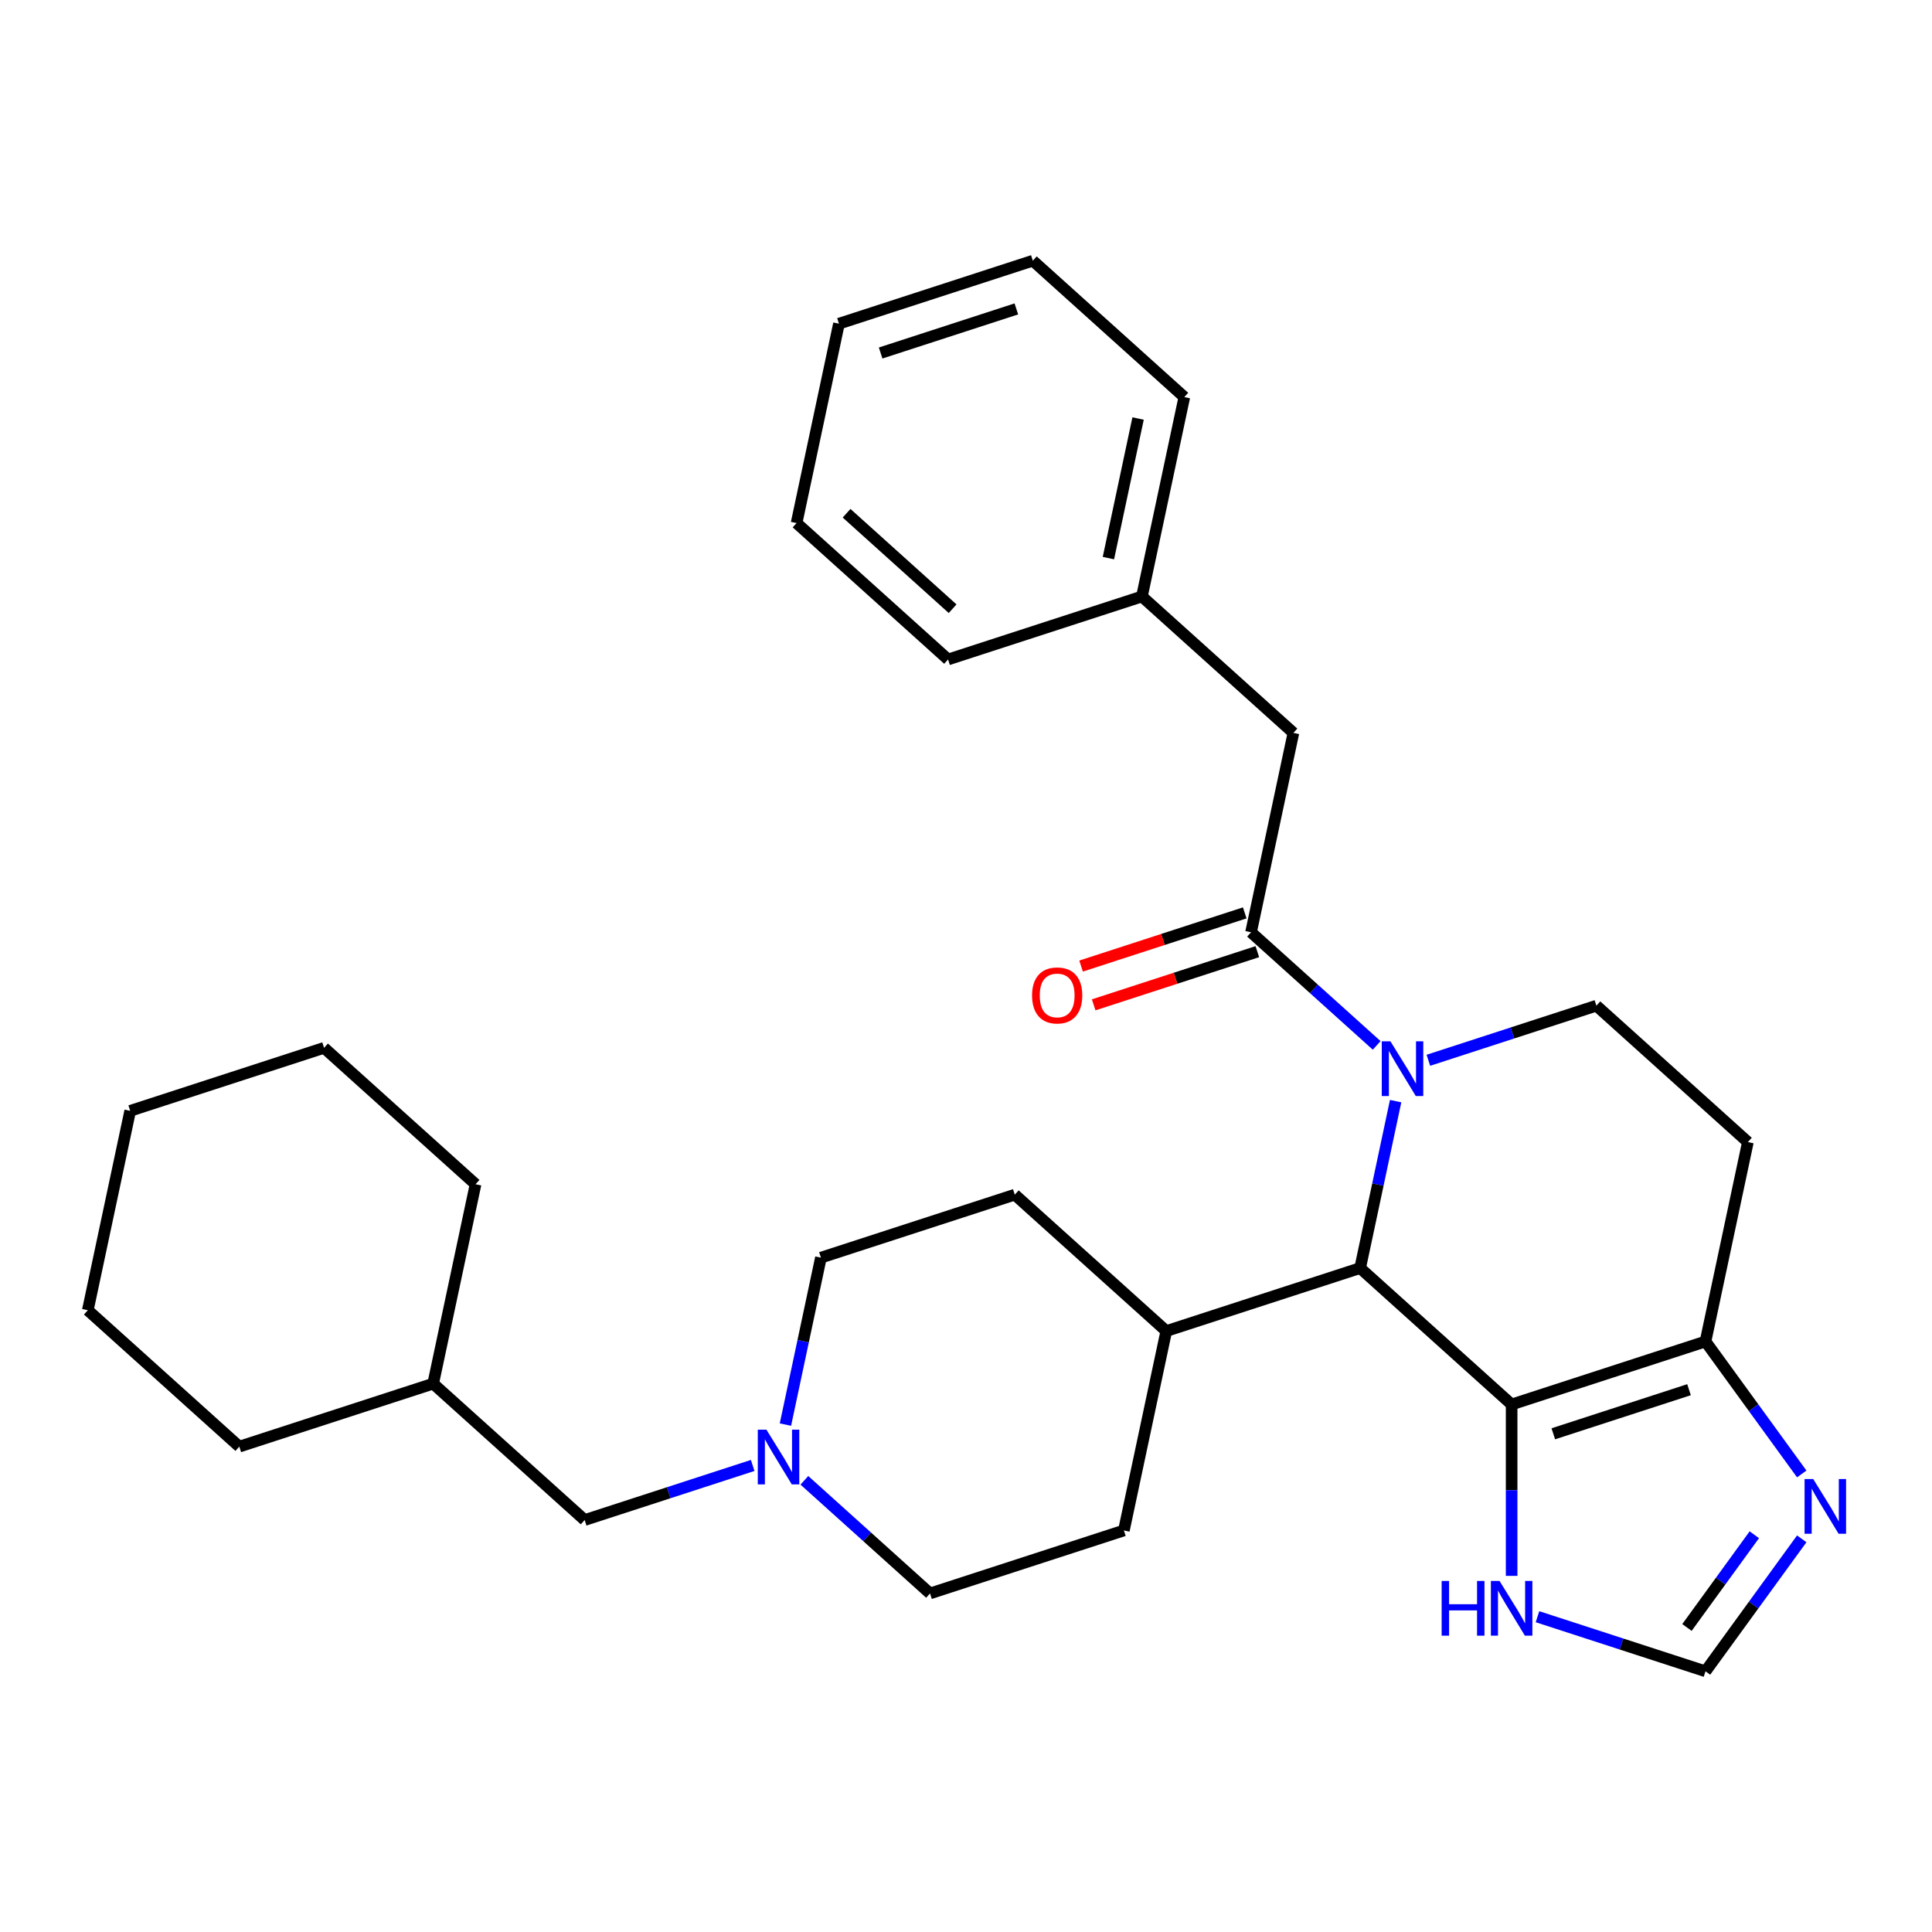 <?xml version='1.0' encoding='iso-8859-1'?>
<svg version='1.1' baseProfile='full'
              xmlns='http://www.w3.org/2000/svg'
                      xmlns:rdkit='http://www.rdkit.org/xml'
                      xmlns:xlink='http://www.w3.org/1999/xlink'
                  xml:space='preserve'
width='1000px' height='1000px' viewBox='0 0 1000 1000'>
<!-- END OF HEADER -->
<rect style='opacity:1.0;fill:#FFFFFF;stroke:none' width='1000' height='1000' x='0' y='0'> </rect>
<path class='bond-1' d='M 722.375,569.943 L 713.192,613.147' style='fill:none;fill-rule:evenodd;stroke:#0000FF;stroke-width:6px;stroke-linecap:butt;stroke-linejoin:miter;stroke-opacity:1' />
<path class='bond-1' d='M 713.192,613.147 L 704.008,656.351' style='fill:none;fill-rule:evenodd;stroke:#000000;stroke-width:6px;stroke-linecap:butt;stroke-linejoin:miter;stroke-opacity:1' />
<path class='bond-2' d='M 712.568,541.1 L 680.052,511.822' style='fill:none;fill-rule:evenodd;stroke:#0000FF;stroke-width:6px;stroke-linecap:butt;stroke-linejoin:miter;stroke-opacity:1' />
<path class='bond-2' d='M 680.052,511.822 L 647.536,482.545' style='fill:none;fill-rule:evenodd;stroke:#000000;stroke-width:6px;stroke-linecap:butt;stroke-linejoin:miter;stroke-opacity:1' />
<path class='bond-6' d='M 739.323,548.799 L 782.808,534.67' style='fill:none;fill-rule:evenodd;stroke:#0000FF;stroke-width:6px;stroke-linecap:butt;stroke-linejoin:miter;stroke-opacity:1' />
<path class='bond-6' d='M 782.808,534.67 L 826.292,520.541' style='fill:none;fill-rule:evenodd;stroke:#000000;stroke-width:6px;stroke-linecap:butt;stroke-linejoin:miter;stroke-opacity:1' />
<path class='bond-0' d='M 782.418,726.951 L 704.008,656.351' style='fill:none;fill-rule:evenodd;stroke:#000000;stroke-width:6px;stroke-linecap:butt;stroke-linejoin:miter;stroke-opacity:1' />
<path class='bond-5' d='M 782.418,726.951 L 782.418,771.308' style='fill:none;fill-rule:evenodd;stroke:#000000;stroke-width:6px;stroke-linecap:butt;stroke-linejoin:miter;stroke-opacity:1' />
<path class='bond-5' d='M 782.418,771.308 L 782.418,815.664' style='fill:none;fill-rule:evenodd;stroke:#0000FF;stroke-width:6px;stroke-linecap:butt;stroke-linejoin:miter;stroke-opacity:1' />
<path class='bond-30' d='M 782.418,726.951 L 882.765,694.347' style='fill:none;fill-rule:evenodd;stroke:#000000;stroke-width:6px;stroke-linecap:butt;stroke-linejoin:miter;stroke-opacity:1' />
<path class='bond-30' d='M 803.991,742.13 L 874.234,719.307' style='fill:none;fill-rule:evenodd;stroke:#000000;stroke-width:6px;stroke-linecap:butt;stroke-linejoin:miter;stroke-opacity:1' />
<path class='bond-11' d='M 704.008,656.351 L 603.662,688.955' style='fill:none;fill-rule:evenodd;stroke:#000000;stroke-width:6px;stroke-linecap:butt;stroke-linejoin:miter;stroke-opacity:1' />
<path class='bond-10' d='M 647.536,482.545 L 669.472,379.34' style='fill:none;fill-rule:evenodd;stroke:#000000;stroke-width:6px;stroke-linecap:butt;stroke-linejoin:miter;stroke-opacity:1' />
<path class='bond-12' d='M 644.275,472.51 L 601.921,486.272' style='fill:none;fill-rule:evenodd;stroke:#000000;stroke-width:6px;stroke-linecap:butt;stroke-linejoin:miter;stroke-opacity:1' />
<path class='bond-12' d='M 601.921,486.272 L 559.566,500.034' style='fill:none;fill-rule:evenodd;stroke:#FF0000;stroke-width:6px;stroke-linecap:butt;stroke-linejoin:miter;stroke-opacity:1' />
<path class='bond-12' d='M 650.796,492.58 L 608.441,506.341' style='fill:none;fill-rule:evenodd;stroke:#000000;stroke-width:6px;stroke-linecap:butt;stroke-linejoin:miter;stroke-opacity:1' />
<path class='bond-12' d='M 608.441,506.341 L 566.087,520.103' style='fill:none;fill-rule:evenodd;stroke:#FF0000;stroke-width:6px;stroke-linecap:butt;stroke-linejoin:miter;stroke-opacity:1' />
<path class='bond-3' d='M 882.765,694.347 L 904.702,591.141' style='fill:none;fill-rule:evenodd;stroke:#000000;stroke-width:6px;stroke-linecap:butt;stroke-linejoin:miter;stroke-opacity:1' />
<path class='bond-4' d='M 882.765,694.347 L 907.672,728.628' style='fill:none;fill-rule:evenodd;stroke:#000000;stroke-width:6px;stroke-linecap:butt;stroke-linejoin:miter;stroke-opacity:1' />
<path class='bond-4' d='M 907.672,728.628 L 932.579,762.909' style='fill:none;fill-rule:evenodd;stroke:#0000FF;stroke-width:6px;stroke-linecap:butt;stroke-linejoin:miter;stroke-opacity:1' />
<path class='bond-32' d='M 932.579,796.504 L 907.672,830.786' style='fill:none;fill-rule:evenodd;stroke:#0000FF;stroke-width:6px;stroke-linecap:butt;stroke-linejoin:miter;stroke-opacity:1' />
<path class='bond-32' d='M 907.672,830.786 L 882.765,865.067' style='fill:none;fill-rule:evenodd;stroke:#000000;stroke-width:6px;stroke-linecap:butt;stroke-linejoin:miter;stroke-opacity:1' />
<path class='bond-32' d='M 908.035,794.385 L 890.6,818.382' style='fill:none;fill-rule:evenodd;stroke:#0000FF;stroke-width:6px;stroke-linecap:butt;stroke-linejoin:miter;stroke-opacity:1' />
<path class='bond-32' d='M 890.6,818.382 L 873.165,842.379' style='fill:none;fill-rule:evenodd;stroke:#000000;stroke-width:6px;stroke-linecap:butt;stroke-linejoin:miter;stroke-opacity:1' />
<path class='bond-7' d='M 795.796,836.809 L 839.281,850.938' style='fill:none;fill-rule:evenodd;stroke:#0000FF;stroke-width:6px;stroke-linecap:butt;stroke-linejoin:miter;stroke-opacity:1' />
<path class='bond-7' d='M 839.281,850.938 L 882.765,865.067' style='fill:none;fill-rule:evenodd;stroke:#000000;stroke-width:6px;stroke-linecap:butt;stroke-linejoin:miter;stroke-opacity:1' />
<path class='bond-9' d='M 826.292,520.541 L 904.702,591.141' style='fill:none;fill-rule:evenodd;stroke:#000000;stroke-width:6px;stroke-linecap:butt;stroke-linejoin:miter;stroke-opacity:1' />
<path class='bond-8' d='M 416.346,766.21 L 448.862,795.488' style='fill:none;fill-rule:evenodd;stroke:#0000FF;stroke-width:6px;stroke-linecap:butt;stroke-linejoin:miter;stroke-opacity:1' />
<path class='bond-8' d='M 448.862,795.488 L 481.378,824.765' style='fill:none;fill-rule:evenodd;stroke:#000000;stroke-width:6px;stroke-linecap:butt;stroke-linejoin:miter;stroke-opacity:1' />
<path class='bond-15' d='M 389.59,758.511 L 346.106,772.64' style='fill:none;fill-rule:evenodd;stroke:#0000FF;stroke-width:6px;stroke-linecap:butt;stroke-linejoin:miter;stroke-opacity:1' />
<path class='bond-15' d='M 346.106,772.64 L 302.621,786.769' style='fill:none;fill-rule:evenodd;stroke:#000000;stroke-width:6px;stroke-linecap:butt;stroke-linejoin:miter;stroke-opacity:1' />
<path class='bond-31' d='M 406.538,737.367 L 415.722,694.163' style='fill:none;fill-rule:evenodd;stroke:#0000FF;stroke-width:6px;stroke-linecap:butt;stroke-linejoin:miter;stroke-opacity:1' />
<path class='bond-31' d='M 415.722,694.163 L 424.905,650.959' style='fill:none;fill-rule:evenodd;stroke:#000000;stroke-width:6px;stroke-linecap:butt;stroke-linejoin:miter;stroke-opacity:1' />
<path class='bond-18' d='M 669.472,379.34 L 591.063,308.739' style='fill:none;fill-rule:evenodd;stroke:#000000;stroke-width:6px;stroke-linecap:butt;stroke-linejoin:miter;stroke-opacity:1' />
<path class='bond-13' d='M 603.662,688.955 L 525.252,618.355' style='fill:none;fill-rule:evenodd;stroke:#000000;stroke-width:6px;stroke-linecap:butt;stroke-linejoin:miter;stroke-opacity:1' />
<path class='bond-14' d='M 603.662,688.955 L 581.725,792.161' style='fill:none;fill-rule:evenodd;stroke:#000000;stroke-width:6px;stroke-linecap:butt;stroke-linejoin:miter;stroke-opacity:1' />
<path class='bond-16' d='M 525.252,618.355 L 424.905,650.959' style='fill:none;fill-rule:evenodd;stroke:#000000;stroke-width:6px;stroke-linecap:butt;stroke-linejoin:miter;stroke-opacity:1' />
<path class='bond-17' d='M 581.725,792.161 L 481.378,824.765' style='fill:none;fill-rule:evenodd;stroke:#000000;stroke-width:6px;stroke-linecap:butt;stroke-linejoin:miter;stroke-opacity:1' />
<path class='bond-19' d='M 302.621,786.769 L 224.211,716.169' style='fill:none;fill-rule:evenodd;stroke:#000000;stroke-width:6px;stroke-linecap:butt;stroke-linejoin:miter;stroke-opacity:1' />
<path class='bond-20' d='M 591.063,308.739 L 613,205.534' style='fill:none;fill-rule:evenodd;stroke:#000000;stroke-width:6px;stroke-linecap:butt;stroke-linejoin:miter;stroke-opacity:1' />
<path class='bond-20' d='M 573.712,288.871 L 589.068,216.627' style='fill:none;fill-rule:evenodd;stroke:#000000;stroke-width:6px;stroke-linecap:butt;stroke-linejoin:miter;stroke-opacity:1' />
<path class='bond-21' d='M 591.063,308.739 L 490.716,341.344' style='fill:none;fill-rule:evenodd;stroke:#000000;stroke-width:6px;stroke-linecap:butt;stroke-linejoin:miter;stroke-opacity:1' />
<path class='bond-22' d='M 224.211,716.169 L 246.148,612.963' style='fill:none;fill-rule:evenodd;stroke:#000000;stroke-width:6px;stroke-linecap:butt;stroke-linejoin:miter;stroke-opacity:1' />
<path class='bond-23' d='M 224.211,716.169 L 123.864,748.773' style='fill:none;fill-rule:evenodd;stroke:#000000;stroke-width:6px;stroke-linecap:butt;stroke-linejoin:miter;stroke-opacity:1' />
<path class='bond-25' d='M 613,205.534 L 534.59,134.933' style='fill:none;fill-rule:evenodd;stroke:#000000;stroke-width:6px;stroke-linecap:butt;stroke-linejoin:miter;stroke-opacity:1' />
<path class='bond-24' d='M 490.716,341.344 L 412.306,270.743' style='fill:none;fill-rule:evenodd;stroke:#000000;stroke-width:6px;stroke-linecap:butt;stroke-linejoin:miter;stroke-opacity:1' />
<path class='bond-24' d='M 493.074,315.072 L 438.187,265.651' style='fill:none;fill-rule:evenodd;stroke:#000000;stroke-width:6px;stroke-linecap:butt;stroke-linejoin:miter;stroke-opacity:1' />
<path class='bond-27' d='M 246.148,612.963 L 167.738,542.363' style='fill:none;fill-rule:evenodd;stroke:#000000;stroke-width:6px;stroke-linecap:butt;stroke-linejoin:miter;stroke-opacity:1' />
<path class='bond-26' d='M 123.864,748.773 L 45.455,678.173' style='fill:none;fill-rule:evenodd;stroke:#000000;stroke-width:6px;stroke-linecap:butt;stroke-linejoin:miter;stroke-opacity:1' />
<path class='bond-33' d='M 412.306,270.743 L 434.243,167.538' style='fill:none;fill-rule:evenodd;stroke:#000000;stroke-width:6px;stroke-linecap:butt;stroke-linejoin:miter;stroke-opacity:1' />
<path class='bond-28' d='M 534.59,134.933 L 434.243,167.538' style='fill:none;fill-rule:evenodd;stroke:#000000;stroke-width:6px;stroke-linecap:butt;stroke-linejoin:miter;stroke-opacity:1' />
<path class='bond-28' d='M 526.059,159.893 L 455.816,182.717' style='fill:none;fill-rule:evenodd;stroke:#000000;stroke-width:6px;stroke-linecap:butt;stroke-linejoin:miter;stroke-opacity:1' />
<path class='bond-29' d='M 45.455,678.173 L 67.391,574.968' style='fill:none;fill-rule:evenodd;stroke:#000000;stroke-width:6px;stroke-linecap:butt;stroke-linejoin:miter;stroke-opacity:1' />
<path class='bond-34' d='M 167.738,542.363 L 67.391,574.968' style='fill:none;fill-rule:evenodd;stroke:#000000;stroke-width:6px;stroke-linecap:butt;stroke-linejoin:miter;stroke-opacity:1' />
<path  class='atom-0' d='M 719.685 538.985
L 728.965 553.985
Q 729.885 555.465, 731.365 558.145
Q 732.845 560.825, 732.925 560.985
L 732.925 538.985
L 736.685 538.985
L 736.685 567.305
L 732.805 567.305
L 722.845 550.905
Q 721.685 548.985, 720.445 546.785
Q 719.245 544.585, 718.885 543.905
L 718.885 567.305
L 715.205 567.305
L 715.205 538.985
L 719.685 538.985
' fill='#0000FF'/>
<path  class='atom-5' d='M 938.523 765.547
L 947.803 780.547
Q 948.723 782.027, 950.203 784.707
Q 951.683 787.387, 951.763 787.547
L 951.763 765.547
L 955.523 765.547
L 955.523 793.867
L 951.643 793.867
L 941.683 777.467
Q 940.523 775.547, 939.283 773.347
Q 938.083 771.147, 937.723 770.467
L 937.723 793.867
L 934.043 793.867
L 934.043 765.547
L 938.523 765.547
' fill='#0000FF'/>
<path  class='atom-6' d='M 746.198 818.302
L 750.038 818.302
L 750.038 830.342
L 764.518 830.342
L 764.518 818.302
L 768.358 818.302
L 768.358 846.622
L 764.518 846.622
L 764.518 833.542
L 750.038 833.542
L 750.038 846.622
L 746.198 846.622
L 746.198 818.302
' fill='#0000FF'/>
<path  class='atom-6' d='M 776.158 818.302
L 785.438 833.302
Q 786.358 834.782, 787.838 837.462
Q 789.318 840.142, 789.398 840.302
L 789.398 818.302
L 793.158 818.302
L 793.158 846.622
L 789.278 846.622
L 779.318 830.222
Q 778.158 828.302, 776.918 826.102
Q 775.718 823.902, 775.358 823.222
L 775.358 846.622
L 771.678 846.622
L 771.678 818.302
L 776.158 818.302
' fill='#0000FF'/>
<path  class='atom-9' d='M 396.708 740.005
L 405.988 755.005
Q 406.908 756.485, 408.388 759.165
Q 409.868 761.845, 409.948 762.005
L 409.948 740.005
L 413.708 740.005
L 413.708 768.325
L 409.828 768.325
L 399.868 751.925
Q 398.708 750.005, 397.468 747.805
Q 396.268 745.605, 395.908 744.925
L 395.908 768.325
L 392.228 768.325
L 392.228 740.005
L 396.708 740.005
' fill='#0000FF'/>
<path  class='atom-13' d='M 534.189 515.229
Q 534.189 508.429, 537.549 504.629
Q 540.909 500.829, 547.189 500.829
Q 553.469 500.829, 556.829 504.629
Q 560.189 508.429, 560.189 515.229
Q 560.189 522.109, 556.789 526.029
Q 553.389 529.909, 547.189 529.909
Q 540.949 529.909, 537.549 526.029
Q 534.189 522.149, 534.189 515.229
M 547.189 526.709
Q 551.509 526.709, 553.829 523.829
Q 556.189 520.909, 556.189 515.229
Q 556.189 509.669, 553.829 506.869
Q 551.509 504.029, 547.189 504.029
Q 542.869 504.029, 540.509 506.829
Q 538.189 509.629, 538.189 515.229
Q 538.189 520.949, 540.509 523.829
Q 542.869 526.709, 547.189 526.709
' fill='#FF0000'/>
</svg>
